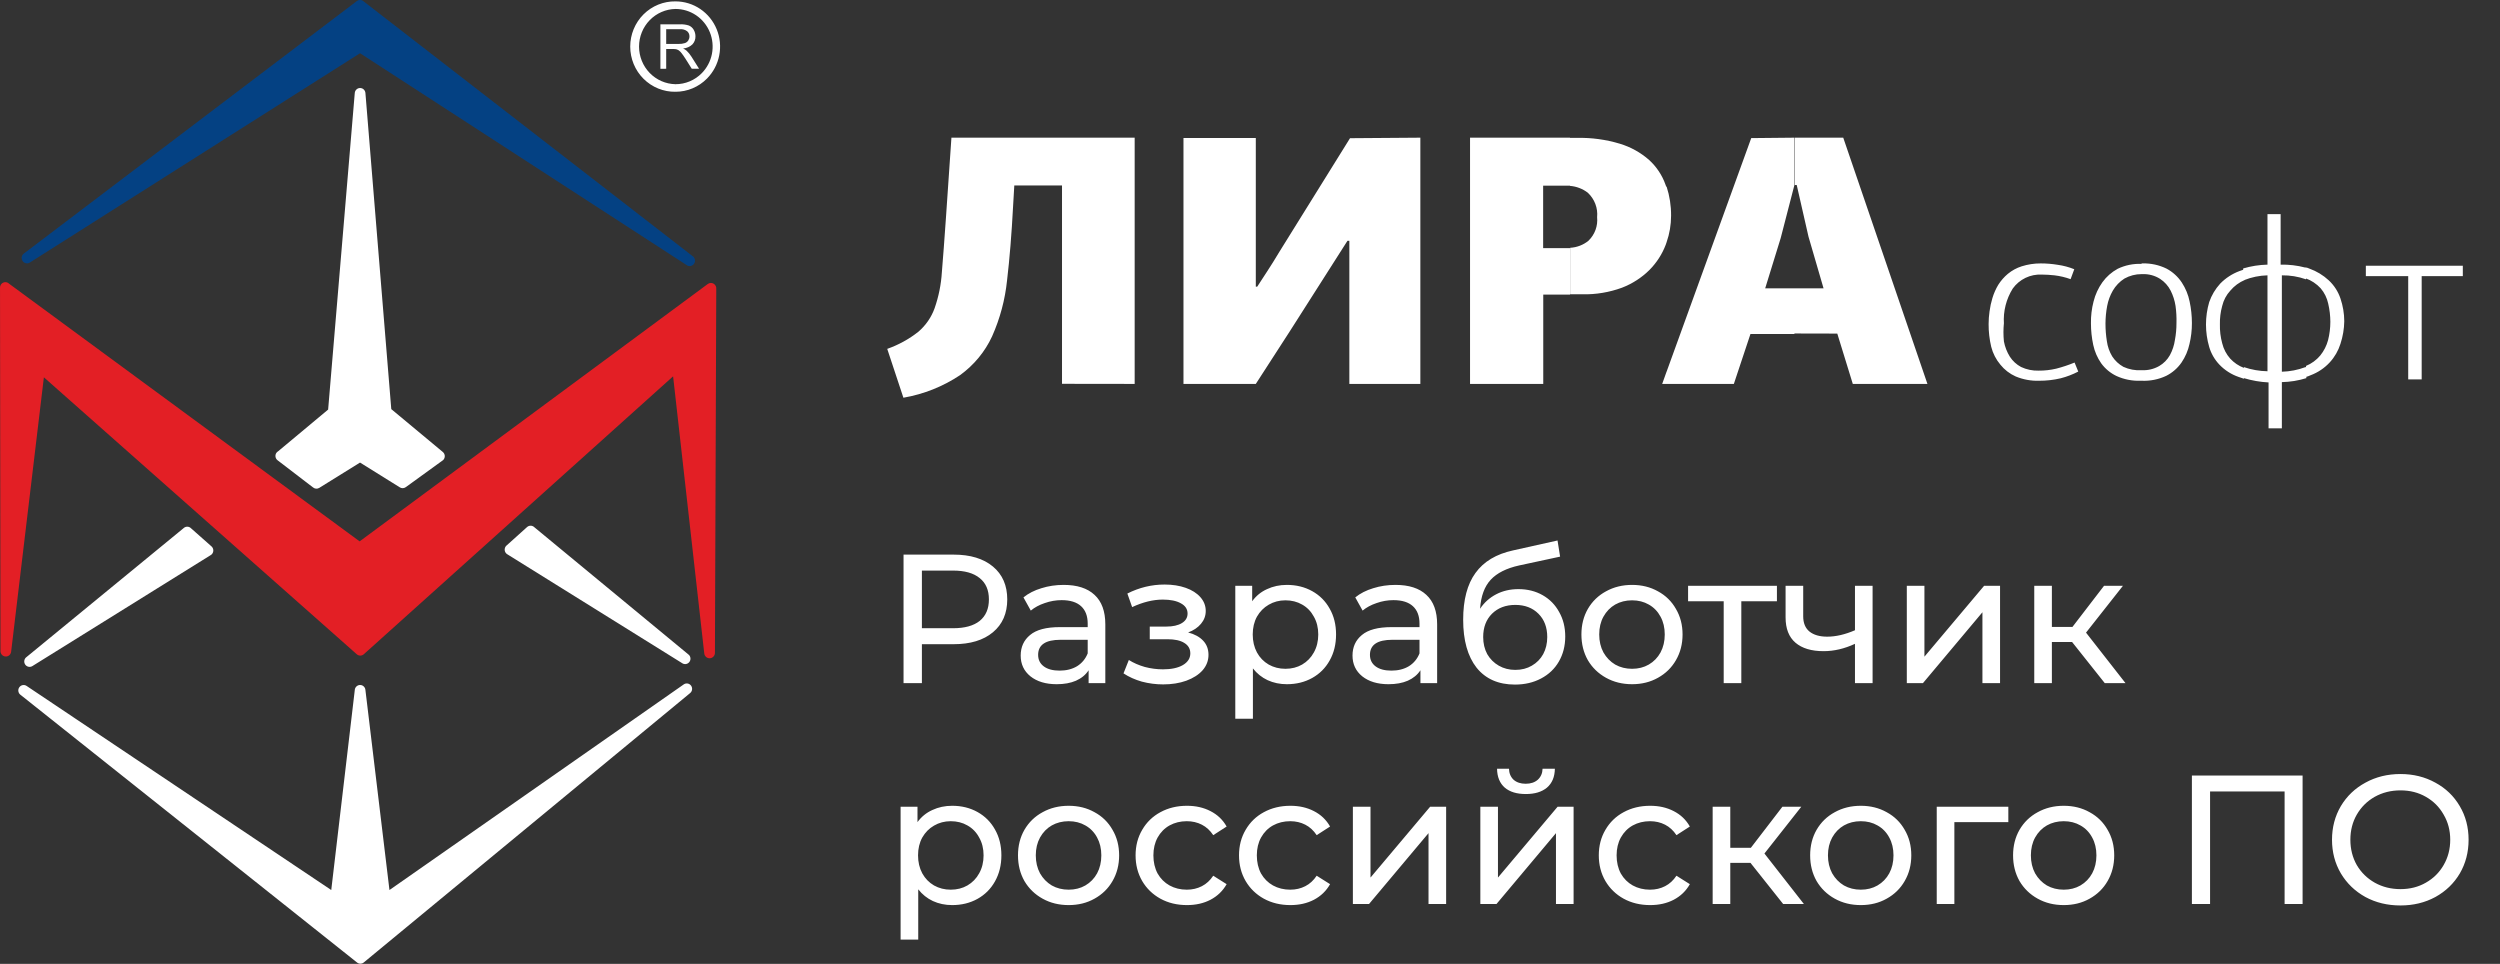 <?xml version="1.0" encoding="UTF-8"?> <svg xmlns="http://www.w3.org/2000/svg" width="249" height="96" viewBox="0 0 249 96" fill="none"><rect x="0" y="0" width="249" height="96" fill="#333333" stroke="none"/> <g clip-path="url(#clip0_37_242)"> <path fill-rule="evenodd" clip-rule="evenodd" d="M2.65 65.435L18.315 52.58L18.655 52.997L18.315 52.578C18.418 52.494 18.549 52.451 18.681 52.459C18.813 52.467 18.938 52.525 19.031 52.621L21.065 54.421C21.171 54.515 21.236 54.648 21.245 54.791C21.255 54.934 21.208 55.074 21.116 55.182C21.072 55.232 21.02 55.274 20.961 55.305L3.227 66.341C3.109 66.415 2.966 66.439 2.831 66.408C2.695 66.377 2.576 66.294 2.501 66.175C2.425 66.057 2.398 65.913 2.426 65.775C2.454 65.637 2.534 65.515 2.649 65.436L2.65 65.435ZM27.671 44.973L32.682 40.794L35.335 9.262L35.865 9.307L35.335 9.261C35.346 9.124 35.409 8.997 35.509 8.905C35.61 8.813 35.741 8.763 35.876 8.766C36.011 8.769 36.141 8.824 36.237 8.92C36.334 9.016 36.391 9.145 36.397 9.282L38.971 40.747L44.105 45.018C44.214 45.109 44.283 45.24 44.297 45.382C44.31 45.525 44.268 45.667 44.179 45.778C44.14 45.824 44.093 45.863 44.042 45.893L40.413 48.522C40.323 48.587 40.215 48.623 40.103 48.623C39.992 48.623 39.884 48.587 39.793 48.522L35.859 46.071L31.798 48.593C31.702 48.652 31.59 48.68 31.478 48.671C31.366 48.662 31.26 48.617 31.174 48.544L27.645 45.842C27.589 45.8 27.542 45.746 27.507 45.685C27.471 45.624 27.448 45.556 27.439 45.486C27.429 45.416 27.433 45.345 27.45 45.276C27.468 45.208 27.499 45.143 27.541 45.087C27.576 45.039 27.618 44.998 27.666 44.965L27.671 44.973ZM53.214 52.507L68.567 65.186L68.233 65.604L68.573 65.185C68.681 65.273 68.75 65.401 68.767 65.54C68.784 65.679 68.746 65.82 68.662 65.931C68.578 66.043 68.455 66.117 68.318 66.138C68.181 66.159 68.041 66.125 67.929 66.043L50.521 55.202L50.797 54.742L50.519 55.202C50.459 55.164 50.407 55.116 50.366 55.059C50.325 55.001 50.296 54.936 50.28 54.867C50.263 54.798 50.261 54.727 50.272 54.657C50.283 54.587 50.307 54.519 50.344 54.459C50.38 54.4 50.426 54.348 50.481 54.307L52.498 52.494C52.598 52.406 52.726 52.358 52.858 52.36C52.991 52.362 53.117 52.414 53.214 52.506V52.507Z" fill="white"></path> <path fill-rule="evenodd" clip-rule="evenodd" d="M0.862 28.226L35.819 53.92L70.497 28.285C70.58 28.225 70.678 28.189 70.78 28.183C70.882 28.178 70.984 28.202 71.073 28.253C71.162 28.304 71.234 28.38 71.281 28.472C71.329 28.564 71.35 28.667 71.34 28.77L71.207 65.043C71.202 65.18 71.145 65.311 71.049 65.408C70.952 65.504 70.823 65.56 70.687 65.564C70.552 65.567 70.42 65.518 70.319 65.426C70.217 65.334 70.155 65.206 70.143 65.069L67.041 37.482L36.235 65.162C36.133 65.254 36 65.303 35.863 65.298C35.727 65.293 35.597 65.234 35.502 65.135L4.37 37.579L1.107 64.926L0.578 64.862L1.107 64.927C1.087 65.065 1.015 65.19 0.906 65.276C0.797 65.362 0.66 65.401 0.523 65.386C0.385 65.371 0.259 65.303 0.171 65.196C0.082 65.089 0.038 64.951 0.048 64.812L0.002 28.642C0.002 28.54 0.03 28.44 0.084 28.353C0.138 28.267 0.214 28.198 0.305 28.154C0.396 28.11 0.497 28.093 0.597 28.105C0.697 28.117 0.792 28.158 0.87 28.222L0.862 28.226Z" fill="#E31F25"></path> <path fill-rule="evenodd" clip-rule="evenodd" d="M36.213 0.134L68.986 25.513C69.046 25.554 69.097 25.607 69.137 25.669C69.176 25.731 69.203 25.8 69.215 25.873C69.227 25.946 69.224 26.02 69.206 26.092C69.189 26.163 69.157 26.231 69.113 26.289C69.069 26.348 69.013 26.397 68.95 26.433C68.886 26.469 68.816 26.491 68.744 26.499C68.671 26.506 68.598 26.499 68.529 26.477C68.46 26.455 68.395 26.419 68.34 26.37L35.86 5.302L2.958 26.158C2.84 26.227 2.701 26.248 2.568 26.216C2.435 26.185 2.32 26.103 2.245 25.988C2.17 25.872 2.142 25.732 2.165 25.596C2.189 25.46 2.263 25.338 2.373 25.256L35.54 0.106C35.639 0.031 35.759 -0.006 35.882 -0.001C36.004 0.004 36.121 0.052 36.213 0.134V0.134Z" fill="#044183"></path> <path fill-rule="evenodd" clip-rule="evenodd" d="M2.655 68.321L32.993 88.647L35.339 68.705L35.866 68.768L35.337 68.704C35.352 68.57 35.416 68.447 35.516 68.358C35.615 68.269 35.745 68.222 35.877 68.225C36.01 68.228 36.137 68.281 36.233 68.374C36.329 68.467 36.387 68.593 36.396 68.727L38.79 88.647L68.112 68.159L68.414 68.602L68.112 68.157C68.229 68.081 68.37 68.054 68.505 68.081C68.641 68.109 68.761 68.189 68.84 68.304C68.918 68.419 68.95 68.561 68.927 68.7C68.904 68.838 68.829 68.962 68.718 69.045L36.227 95.864C36.131 95.943 36.01 95.985 35.886 95.983C35.761 95.981 35.642 95.935 35.547 95.854L2.006 69.175C1.903 69.085 1.839 68.958 1.826 68.821C1.812 68.684 1.851 68.547 1.934 68.438C2.017 68.329 2.138 68.256 2.272 68.235C2.406 68.213 2.543 68.244 2.655 68.321V68.321Z" fill="white"></path> <path d="M67.512 2.421H67.713C68.013 2.407 68.313 2.445 68.6 2.536C68.804 2.617 68.975 2.765 69.087 2.957C69.207 3.158 69.269 3.389 69.267 3.624C69.275 3.919 69.166 4.205 68.966 4.419C68.712 4.659 68.384 4.804 68.037 4.83C68.163 4.887 68.28 4.961 68.385 5.051C68.569 5.226 68.73 5.424 68.866 5.64L69.625 6.845H68.898L68.32 5.926C68.151 5.661 68.011 5.458 67.902 5.317C67.821 5.203 67.722 5.102 67.609 5.02C67.578 4.999 67.546 4.98 67.512 4.964V4.375H67.596C67.806 4.383 68.016 4.355 68.216 4.291C68.356 4.244 68.475 4.151 68.556 4.026C68.631 3.907 68.671 3.769 68.669 3.628C68.672 3.53 68.653 3.433 68.614 3.344C68.574 3.255 68.516 3.175 68.443 3.112C68.238 2.959 67.985 2.887 67.732 2.909H67.505L67.512 2.421ZM65.776 6.85V2.421H67.512V2.911H66.353V4.375H67.512V4.965C67.459 4.938 67.404 4.917 67.346 4.903C67.24 4.886 67.132 4.879 67.024 4.882H66.353V6.849L65.776 6.85Z" fill="white"></path> <path d="M67.281 0.138C68.159 0.138 69.017 0.401 69.747 0.896C70.478 1.39 71.047 2.093 71.383 2.916C71.719 3.739 71.807 4.644 71.635 5.517C71.464 6.39 71.041 7.192 70.42 7.821C70.008 8.24 69.519 8.572 68.98 8.798C68.442 9.024 67.865 9.141 67.282 9.14V8.386C67.767 8.387 68.248 8.29 68.697 8.102C69.145 7.914 69.553 7.637 69.896 7.289C70.413 6.765 70.765 6.098 70.908 5.371C71.05 4.644 70.977 3.89 70.698 3.206C70.418 2.521 69.944 1.936 69.336 1.524C68.728 1.113 68.014 0.893 67.283 0.893L67.281 0.138ZM67.281 9.14C66.692 9.15 66.107 9.04 65.56 8.818C65.013 8.596 64.515 8.266 64.095 7.847C63.675 7.429 63.342 6.929 63.114 6.378C62.887 5.827 62.77 5.236 62.77 4.639C62.77 4.042 62.887 3.451 63.114 2.9C63.342 2.349 63.675 1.849 64.095 1.431C64.515 1.012 65.013 0.682 65.56 0.46C66.107 0.238 66.692 0.128 67.281 0.138V0.892C66.312 0.909 65.388 1.312 64.709 2.012C64.03 2.713 63.649 3.656 63.649 4.639C63.649 5.622 64.03 6.565 64.709 7.266C65.388 7.966 66.312 8.369 67.281 8.386V9.14Z" fill="white"></path> </g> <path d="M94.984 55.24C96.642 55.24 97.946 55.636 98.897 56.428C99.847 57.22 100.323 58.311 100.323 59.701C100.323 61.09 99.847 62.181 98.897 62.973C97.946 63.766 96.642 64.162 94.984 64.162H91.821V68.038H89.993V55.24H94.984ZM94.929 62.571C96.087 62.571 96.971 62.327 97.58 61.84C98.19 61.34 98.495 60.627 98.495 59.701C98.495 58.774 98.19 58.067 97.58 57.58C96.971 57.08 96.087 56.83 94.929 56.83H91.821V62.571H94.929ZM105.94 58.256C107.28 58.256 108.304 58.585 109.011 59.244C109.73 59.902 110.09 60.883 110.09 62.187V68.038H108.426V66.758C108.134 67.209 107.713 67.556 107.165 67.8C106.628 68.032 105.988 68.147 105.245 68.147C104.16 68.147 103.289 67.885 102.63 67.361C101.984 66.837 101.661 66.148 101.661 65.295C101.661 64.442 101.972 63.76 102.594 63.248C103.215 62.724 104.203 62.461 105.556 62.461H108.335V62.114C108.335 61.358 108.115 60.779 107.677 60.377C107.238 59.975 106.592 59.774 105.739 59.774C105.166 59.774 104.605 59.871 104.056 60.066C103.508 60.249 103.045 60.499 102.667 60.816L101.936 59.5C102.435 59.097 103.033 58.793 103.727 58.585C104.422 58.366 105.16 58.256 105.94 58.256ZM105.537 66.794C106.208 66.794 106.787 66.648 107.274 66.356C107.762 66.051 108.115 65.624 108.335 65.076V63.723H105.629C104.142 63.723 103.398 64.223 103.398 65.222C103.398 65.71 103.587 66.094 103.965 66.374C104.343 66.654 104.867 66.794 105.537 66.794ZM118.337 62.992C118.983 63.162 119.483 63.437 119.836 63.814C120.19 64.192 120.366 64.662 120.366 65.222C120.366 65.795 120.171 66.307 119.781 66.758C119.391 67.197 118.849 67.544 118.154 67.8C117.472 68.044 116.704 68.166 115.85 68.166C115.131 68.166 114.424 68.074 113.73 67.891C113.047 67.696 112.438 67.422 111.901 67.069L112.432 65.734C112.895 66.027 113.425 66.258 114.022 66.429C114.619 66.587 115.223 66.666 115.832 66.666C116.661 66.666 117.319 66.526 117.807 66.246C118.306 65.954 118.556 65.563 118.556 65.076C118.556 64.625 118.355 64.278 117.953 64.034C117.563 63.79 117.008 63.668 116.289 63.668H114.516V62.407H116.161C116.819 62.407 117.337 62.291 117.715 62.059C118.093 61.828 118.282 61.511 118.282 61.108C118.282 60.67 118.057 60.328 117.606 60.085C117.167 59.841 116.57 59.719 115.814 59.719C114.851 59.719 113.833 59.969 112.761 60.468L112.285 59.116C113.468 58.518 114.705 58.22 115.997 58.22C116.777 58.22 117.478 58.329 118.099 58.549C118.721 58.768 119.208 59.079 119.562 59.481C119.915 59.883 120.092 60.341 120.092 60.852C120.092 61.328 119.934 61.755 119.617 62.132C119.3 62.51 118.873 62.797 118.337 62.992ZM128.172 58.256C129.111 58.256 129.952 58.464 130.695 58.878C131.439 59.292 132.018 59.871 132.432 60.615C132.859 61.358 133.072 62.218 133.072 63.193C133.072 64.168 132.859 65.033 132.432 65.789C132.018 66.532 131.439 67.111 130.695 67.526C129.952 67.94 129.111 68.147 128.172 68.147C127.477 68.147 126.838 68.013 126.253 67.745C125.68 67.477 125.192 67.087 124.79 66.575V71.585H123.035V58.348H124.717V59.883C125.107 59.347 125.6 58.945 126.198 58.677C126.795 58.397 127.453 58.256 128.172 58.256ZM128.026 66.612C128.648 66.612 129.202 66.472 129.69 66.191C130.189 65.899 130.579 65.496 130.86 64.984C131.152 64.46 131.299 63.863 131.299 63.193C131.299 62.522 131.152 61.931 130.86 61.419C130.579 60.895 130.189 60.493 129.69 60.213C129.202 59.932 128.648 59.792 128.026 59.792C127.417 59.792 126.862 59.938 126.362 60.231C125.875 60.511 125.485 60.907 125.192 61.419C124.912 61.931 124.772 62.522 124.772 63.193C124.772 63.863 124.912 64.46 125.192 64.984C125.472 65.496 125.862 65.899 126.362 66.191C126.862 66.472 127.417 66.612 128.026 66.612ZM138.988 58.256C140.329 58.256 141.353 58.585 142.06 59.244C142.779 59.902 143.139 60.883 143.139 62.187V68.038H141.475V66.758C141.182 67.209 140.762 67.556 140.213 67.8C139.677 68.032 139.037 68.147 138.294 68.147C137.209 68.147 136.337 67.885 135.679 67.361C135.033 66.837 134.71 66.148 134.71 65.295C134.71 64.442 135.021 63.76 135.643 63.248C136.264 62.724 137.251 62.461 138.604 62.461H141.383V62.114C141.383 61.358 141.164 60.779 140.725 60.377C140.286 59.975 139.64 59.774 138.787 59.774C138.214 59.774 137.654 59.871 137.105 60.066C136.557 60.249 136.094 60.499 135.716 60.816L134.984 59.5C135.484 59.097 136.081 58.793 136.776 58.585C137.471 58.366 138.208 58.256 138.988 58.256ZM138.586 66.794C139.256 66.794 139.835 66.648 140.323 66.356C140.811 66.051 141.164 65.624 141.383 65.076V63.723H138.678C137.191 63.723 136.447 64.223 136.447 65.222C136.447 65.71 136.636 66.094 137.014 66.374C137.392 66.654 137.916 66.794 138.586 66.794ZM151.236 58.677C152.137 58.677 152.942 58.878 153.649 59.28C154.356 59.682 154.904 60.243 155.294 60.962C155.697 61.669 155.898 62.48 155.898 63.394C155.898 64.332 155.684 65.167 155.258 65.899C154.843 66.618 154.252 67.178 153.484 67.581C152.729 67.983 151.863 68.184 150.888 68.184C149.243 68.184 147.969 67.623 147.067 66.502C146.177 65.368 145.732 63.778 145.732 61.73C145.732 59.743 146.141 58.189 146.957 57.068C147.774 55.934 149.023 55.185 150.705 54.819L155.13 53.832L155.386 55.441L151.309 56.318C150.041 56.599 149.096 57.074 148.475 57.744C147.853 58.415 147.5 59.378 147.414 60.633C147.829 60.011 148.365 59.53 149.023 59.189C149.681 58.847 150.419 58.677 151.236 58.677ZM150.925 66.721C151.546 66.721 152.095 66.581 152.57 66.301C153.058 66.02 153.436 65.636 153.704 65.149C153.972 64.649 154.106 64.082 154.106 63.449C154.106 62.486 153.813 61.712 153.228 61.127C152.643 60.542 151.875 60.249 150.925 60.249C149.974 60.249 149.2 60.542 148.603 61.127C148.018 61.712 147.725 62.486 147.725 63.449C147.725 64.082 147.859 64.649 148.127 65.149C148.408 65.636 148.792 66.02 149.279 66.301C149.767 66.581 150.315 66.721 150.925 66.721ZM162.555 68.147C161.592 68.147 160.726 67.934 159.959 67.507C159.191 67.081 158.587 66.496 158.149 65.752C157.722 64.997 157.509 64.143 157.509 63.193C157.509 62.242 157.722 61.395 158.149 60.651C158.587 59.896 159.191 59.311 159.959 58.896C160.726 58.47 161.592 58.256 162.555 58.256C163.518 58.256 164.377 58.47 165.133 58.896C165.901 59.311 166.498 59.896 166.924 60.651C167.363 61.395 167.583 62.242 167.583 63.193C167.583 64.143 167.363 64.997 166.924 65.752C166.498 66.496 165.901 67.081 165.133 67.507C164.377 67.934 163.518 68.147 162.555 68.147ZM162.555 66.612C163.176 66.612 163.731 66.472 164.218 66.191C164.718 65.899 165.108 65.496 165.389 64.984C165.669 64.46 165.809 63.863 165.809 63.193C165.809 62.522 165.669 61.931 165.389 61.419C165.108 60.895 164.718 60.493 164.218 60.213C163.731 59.932 163.176 59.792 162.555 59.792C161.933 59.792 161.372 59.932 160.873 60.213C160.385 60.493 159.995 60.895 159.703 61.419C159.422 61.931 159.282 62.522 159.282 63.193C159.282 63.863 159.422 64.46 159.703 64.984C159.995 65.496 160.385 65.899 160.873 66.191C161.372 66.472 161.933 66.612 162.555 66.612ZM176.982 59.883H173.435V68.038H171.68V59.883H168.133V58.348H176.982V59.883ZM186.51 58.348V68.038H184.755V64.125C183.707 64.613 182.665 64.856 181.629 64.856C180.422 64.856 179.49 64.576 178.831 64.016C178.173 63.455 177.844 62.614 177.844 61.492V58.348H179.599V61.383C179.599 62.053 179.806 62.559 180.221 62.9C180.647 63.242 181.239 63.412 181.994 63.412C182.847 63.412 183.768 63.199 184.755 62.772V58.348H186.51ZM189.918 58.348H191.673V65.405L197.615 58.348H199.205V68.038H197.45V60.98L191.527 68.038H189.918V58.348ZM206.379 63.942H204.367V68.038H202.612V58.348H204.367V62.443H206.415L209.56 58.348H211.443L207.768 63.01L211.699 68.038H209.633L206.379 63.942ZM94.838 80.256C95.776 80.256 96.617 80.463 97.361 80.878C98.104 81.292 98.683 81.871 99.098 82.615C99.524 83.358 99.738 84.218 99.738 85.193C99.738 86.168 99.524 87.033 99.098 87.789C98.683 88.532 98.104 89.111 97.361 89.526C96.617 89.94 95.776 90.147 94.838 90.147C94.143 90.147 93.503 90.013 92.918 89.745C92.345 89.477 91.858 89.087 91.456 88.575V93.585H89.7V80.348H91.382V81.883C91.772 81.347 92.266 80.945 92.863 80.677C93.46 80.397 94.119 80.256 94.838 80.256ZM94.692 88.612C95.313 88.612 95.868 88.472 96.355 88.191C96.855 87.899 97.245 87.496 97.525 86.984C97.818 86.46 97.964 85.863 97.964 85.193C97.964 84.522 97.818 83.931 97.525 83.419C97.245 82.895 96.855 82.493 96.355 82.213C95.868 81.932 95.313 81.792 94.692 81.792C94.082 81.792 93.528 81.938 93.028 82.231C92.54 82.511 92.15 82.907 91.858 83.419C91.577 83.931 91.437 84.522 91.437 85.193C91.437 85.863 91.577 86.46 91.858 86.984C92.138 87.496 92.528 87.899 93.028 88.191C93.528 88.472 94.082 88.612 94.692 88.612ZM106.438 90.147C105.475 90.147 104.61 89.934 103.842 89.507C103.074 89.081 102.471 88.496 102.032 87.752C101.605 86.997 101.392 86.143 101.392 85.193C101.392 84.242 101.605 83.395 102.032 82.651C102.471 81.896 103.074 81.311 103.842 80.896C104.61 80.47 105.475 80.256 106.438 80.256C107.401 80.256 108.26 80.47 109.016 80.896C109.784 81.311 110.381 81.896 110.808 82.651C111.246 83.395 111.466 84.242 111.466 85.193C111.466 86.143 111.246 86.997 110.808 87.752C110.381 88.496 109.784 89.081 109.016 89.507C108.26 89.934 107.401 90.147 106.438 90.147ZM106.438 88.612C107.06 88.612 107.614 88.472 108.102 88.191C108.601 87.899 108.992 87.496 109.272 86.984C109.552 86.46 109.692 85.863 109.692 85.193C109.692 84.522 109.552 83.931 109.272 83.419C108.992 82.895 108.601 82.493 108.102 82.213C107.614 81.932 107.06 81.792 106.438 81.792C105.816 81.792 105.256 81.932 104.756 82.213C104.268 82.493 103.878 82.895 103.586 83.419C103.306 83.931 103.165 84.522 103.165 85.193C103.165 85.863 103.306 86.46 103.586 86.984C103.878 87.496 104.268 87.899 104.756 88.191C105.256 88.472 105.816 88.612 106.438 88.612ZM118.224 90.147C117.236 90.147 116.353 89.934 115.573 89.507C114.805 89.081 114.201 88.496 113.763 87.752C113.324 86.997 113.104 86.143 113.104 85.193C113.104 84.242 113.324 83.395 113.763 82.651C114.201 81.896 114.805 81.311 115.573 80.896C116.353 80.47 117.236 80.256 118.224 80.256C119.101 80.256 119.881 80.433 120.564 80.787C121.259 81.14 121.795 81.652 122.173 82.322L120.838 83.182C120.533 82.718 120.156 82.371 119.705 82.139C119.254 81.908 118.754 81.792 118.205 81.792C117.572 81.792 116.999 81.932 116.487 82.213C115.987 82.493 115.591 82.895 115.298 83.419C115.018 83.931 114.878 84.522 114.878 85.193C114.878 85.875 115.018 86.479 115.298 87.003C115.591 87.515 115.987 87.911 116.487 88.191C116.999 88.472 117.572 88.612 118.205 88.612C118.754 88.612 119.254 88.496 119.705 88.264C120.156 88.033 120.533 87.685 120.838 87.222L122.173 88.063C121.795 88.734 121.259 89.251 120.564 89.617C119.881 89.971 119.101 90.147 118.224 90.147ZM128.526 90.147C127.538 90.147 126.655 89.934 125.875 89.507C125.107 89.081 124.503 88.496 124.065 87.752C123.626 86.997 123.406 86.143 123.406 85.193C123.406 84.242 123.626 83.395 124.065 82.651C124.503 81.896 125.107 81.311 125.875 80.896C126.655 80.47 127.538 80.256 128.526 80.256C129.403 80.256 130.183 80.433 130.866 80.787C131.561 81.14 132.097 81.652 132.475 82.322L131.14 83.182C130.835 82.718 130.458 82.371 130.007 82.139C129.556 81.908 129.056 81.792 128.507 81.792C127.874 81.792 127.301 81.932 126.789 82.213C126.289 82.493 125.893 82.895 125.6 83.419C125.32 83.931 125.18 84.522 125.18 85.193C125.18 85.875 125.32 86.479 125.6 87.003C125.893 87.515 126.289 87.911 126.789 88.191C127.301 88.472 127.874 88.612 128.507 88.612C129.056 88.612 129.556 88.496 130.007 88.264C130.458 88.033 130.835 87.685 131.14 87.222L132.475 88.063C132.097 88.734 131.561 89.251 130.866 89.617C130.183 89.971 129.403 90.147 128.526 90.147ZM134.747 80.348H136.502V87.405L142.444 80.348H144.035V90.038H142.28V82.981L136.356 90.038H134.747V80.348ZM147.442 80.348H149.197V87.405L155.139 80.348H156.73V90.038H154.974V82.981L149.051 90.038H147.442V80.348ZM151.976 79.086C151.074 79.086 150.373 78.873 149.873 78.446C149.374 78.007 149.118 77.38 149.106 76.563H150.294C150.306 77.014 150.459 77.38 150.751 77.66C151.056 77.928 151.458 78.062 151.958 78.062C152.457 78.062 152.86 77.928 153.164 77.66C153.469 77.38 153.628 77.014 153.64 76.563H154.865C154.853 77.38 154.59 78.007 154.079 78.446C153.567 78.873 152.866 79.086 151.976 79.086ZM164.36 90.147C163.372 90.147 162.489 89.934 161.709 89.507C160.941 89.081 160.337 88.496 159.899 87.752C159.46 86.997 159.24 86.143 159.24 85.193C159.24 84.242 159.46 83.395 159.899 82.651C160.337 81.896 160.941 81.311 161.709 80.896C162.489 80.47 163.372 80.256 164.36 80.256C165.237 80.256 166.017 80.433 166.7 80.787C167.395 81.14 167.931 81.652 168.309 82.322L166.974 83.182C166.669 82.718 166.292 82.371 165.841 82.139C165.39 81.908 164.89 81.792 164.341 81.792C163.708 81.792 163.135 81.932 162.623 82.213C162.123 82.493 161.727 82.895 161.434 83.419C161.154 83.931 161.014 84.522 161.014 85.193C161.014 85.875 161.154 86.479 161.434 87.003C161.727 87.515 162.123 87.911 162.623 88.191C163.135 88.472 163.708 88.612 164.341 88.612C164.89 88.612 165.39 88.496 165.841 88.264C166.292 88.033 166.669 87.685 166.974 87.222L168.309 88.063C167.931 88.734 167.395 89.251 166.7 89.617C166.017 89.971 165.237 90.147 164.36 90.147ZM174.348 85.942H172.336V90.038H170.581V80.348H172.336V84.443H174.384L177.529 80.348H179.412L175.737 85.01L179.668 90.038H177.602L174.348 85.942ZM185.337 90.147C184.374 90.147 183.509 89.934 182.741 89.507C181.973 89.081 181.37 88.496 180.931 87.752C180.504 86.997 180.291 86.143 180.291 85.193C180.291 84.242 180.504 83.395 180.931 82.651C181.37 81.896 181.973 81.311 182.741 80.896C183.509 80.47 184.374 80.256 185.337 80.256C186.3 80.256 187.159 80.47 187.915 80.896C188.683 81.311 189.28 81.896 189.707 82.651C190.146 83.395 190.365 84.242 190.365 85.193C190.365 86.143 190.146 86.997 189.707 87.752C189.28 88.496 188.683 89.081 187.915 89.507C187.159 89.934 186.3 90.147 185.337 90.147ZM185.337 88.612C185.959 88.612 186.513 88.472 187.001 88.191C187.501 87.899 187.891 87.496 188.171 86.984C188.451 86.46 188.591 85.863 188.591 85.193C188.591 84.522 188.451 83.931 188.171 83.419C187.891 82.895 187.501 82.493 187.001 82.213C186.513 81.932 185.959 81.792 185.337 81.792C184.715 81.792 184.155 81.932 183.655 82.213C183.167 82.493 182.777 82.895 182.485 83.419C182.205 83.931 182.064 84.522 182.064 85.193C182.064 85.863 182.205 86.46 182.485 86.984C182.777 87.496 183.167 87.899 183.655 88.191C184.155 88.472 184.715 88.612 185.337 88.612ZM200.03 81.883H194.655V90.038H192.899V80.348H200.03V81.883ZM205.548 90.147C204.585 90.147 203.72 89.934 202.952 89.507C202.184 89.081 201.581 88.496 201.142 87.752C200.716 86.997 200.502 86.143 200.502 85.193C200.502 84.242 200.716 83.395 201.142 82.651C201.581 81.896 202.184 81.311 202.952 80.896C203.72 80.47 204.585 80.256 205.548 80.256C206.511 80.256 207.371 80.47 208.126 80.896C208.894 81.311 209.491 81.896 209.918 82.651C210.357 83.395 210.576 84.242 210.576 85.193C210.576 86.143 210.357 86.997 209.918 87.752C209.491 88.496 208.894 89.081 208.126 89.507C207.371 89.934 206.511 90.147 205.548 90.147ZM205.548 88.612C206.17 88.612 206.725 88.472 207.212 88.191C207.712 87.899 208.102 87.496 208.382 86.984C208.663 86.46 208.803 85.863 208.803 85.193C208.803 84.522 208.663 83.931 208.382 83.419C208.102 82.895 207.712 82.493 207.212 82.213C206.725 81.932 206.17 81.792 205.548 81.792C204.927 81.792 204.366 81.932 203.866 82.213C203.379 82.493 202.989 82.895 202.696 83.419C202.416 83.931 202.276 84.522 202.276 85.193C202.276 85.863 202.416 86.46 202.696 86.984C202.989 87.496 203.379 87.899 203.866 88.191C204.366 88.472 204.927 88.612 205.548 88.612ZM229.338 77.24V90.038H227.546V78.83H220.123V90.038H218.313V77.24H229.338ZM239.088 90.184C237.796 90.184 236.632 89.904 235.596 89.343C234.56 88.77 233.743 87.984 233.146 86.984C232.561 85.985 232.268 84.87 232.268 83.639C232.268 82.408 232.561 81.292 233.146 80.293C233.743 79.293 234.56 78.513 235.596 77.953C236.632 77.38 237.796 77.093 239.088 77.093C240.368 77.093 241.526 77.38 242.562 77.953C243.598 78.513 244.408 79.293 244.993 80.293C245.578 81.28 245.871 82.395 245.871 83.639C245.871 84.882 245.578 86.003 244.993 87.003C244.408 87.99 243.598 88.77 242.562 89.343C241.526 89.904 240.368 90.184 239.088 90.184ZM239.088 88.557C240.027 88.557 240.868 88.344 241.611 87.917C242.367 87.49 242.958 86.905 243.385 86.162C243.823 85.406 244.043 84.565 244.043 83.639C244.043 82.712 243.823 81.877 243.385 81.134C242.958 80.378 242.367 79.787 241.611 79.36C240.868 78.934 240.027 78.721 239.088 78.721C238.149 78.721 237.296 78.934 236.528 79.36C235.773 79.787 235.175 80.378 234.737 81.134C234.31 81.877 234.097 82.712 234.097 83.639C234.097 84.565 234.31 85.406 234.737 86.162C235.175 86.905 235.773 87.49 236.528 87.917C237.296 88.344 238.149 88.557 239.088 88.557Z" fill="white"></path> <path d="M178.724 33.215V28.72H181.626L180.126 23.569L178.954 18.429H178.768V13.712H183.586L191.972 38.238H184.538L182.994 33.225L178.724 33.215ZM178.724 13.712V18.429L177.356 23.717L175.812 28.72H178.724V33.267H174.345L172.692 38.238H165.992V37.022L174.422 13.755L178.724 13.712ZM165.992 24.13C166.289 23.278 166.44 22.385 166.44 21.486C166.448 20.5 166.296 19.518 165.992 18.577V24.13ZM165.992 18.577V24.13C165.967 24.216 165.938 24.301 165.904 24.384C165.549 25.318 164.997 26.172 164.284 26.89C163.51 27.658 162.577 28.26 161.547 28.656C160.289 29.118 158.95 29.341 157.605 29.312H156.39V24.68C157.058 24.643 157.695 24.398 158.207 23.982C158.522 23.676 158.763 23.307 158.912 22.901C159.062 22.495 159.116 22.063 159.072 21.634C159.117 21.188 159.057 20.738 158.898 20.317C158.739 19.896 158.484 19.515 158.153 19.201C157.642 18.805 157.021 18.566 156.368 18.514V13.733H157.058C158.508 13.701 159.954 13.897 161.339 14.315C162.42 14.642 163.414 15.195 164.251 15.933C164.992 16.611 165.552 17.453 165.882 18.387C165.914 18.455 165.94 18.526 165.959 18.598L165.992 18.577ZM165.992 37.011V38.238H165.554L165.992 37.011ZM105.776 38.228V18.471H101.024L100.904 20.534C100.758 23.305 100.557 25.773 100.302 27.937C100.103 29.854 99.601 31.73 98.813 33.5C98.108 35.028 97.011 36.356 95.627 37.361C93.933 38.494 92.006 39.263 89.978 39.613L88.368 34.748C89.492 34.352 90.54 33.776 91.466 33.045C92.206 32.41 92.764 31.602 93.087 30.698C93.491 29.542 93.734 28.34 93.809 27.123C93.93 25.695 94.061 23.887 94.215 21.708L94.762 13.712H113.013V38.238L105.776 38.228ZM156.368 13.712V18.493H155.886H153.697V24.712H156.379V29.344H153.708V38.238H146.416V13.712H156.368ZM141.467 13.712V38.238H134.395V23.982H134.209L128.461 33.003L125.078 38.238H117.874V13.744H125.078C125.078 16.205 125.078 18.672 125.078 21.147C125.078 23.622 125.078 26.09 125.078 28.551H125.22L126.184 27.07C126.578 26.471 126.994 25.804 127.432 25.071L134.461 13.765L141.467 13.712Z" fill="white"></path> <g clip-path="url(#clip1_37_242)"> <path d="M229.68 37.541V36.444C230.229 36.218 230.716 35.863 231.097 35.408C231.46 34.96 231.724 34.441 231.874 33.885C232.025 33.287 232.102 32.673 232.103 32.056C232.1 31.446 232.029 30.837 231.89 30.243C231.771 29.681 231.514 29.158 231.143 28.72C230.725 28.264 230.202 27.919 229.619 27.714V26.632C229.757 26.65 229.892 26.691 230.016 26.754C230.734 27.009 231.392 27.409 231.95 27.927C232.479 28.422 232.877 29.04 233.108 29.725C233.357 30.456 233.486 31.223 233.489 31.995C233.477 32.762 233.348 33.522 233.108 34.25C232.893 34.936 232.529 35.565 232.042 36.094C231.516 36.664 230.864 37.102 230.137 37.373C229.99 37.443 229.837 37.499 229.68 37.541V37.541ZM239.858 27.501H235.638V26.465H245.297V27.501H241.199V37.785H239.858V27.501ZM229.68 26.663V27.821C228.908 27.546 228.093 27.412 227.273 27.424V37.023C228.075 37.002 228.868 36.847 229.619 36.566H229.711V37.663C228.921 37.908 228.1 38.041 227.273 38.059V42.66H225.948V38.09C225.116 38.048 224.292 37.905 223.495 37.663V36.566C224.25 36.825 225.042 36.964 225.841 36.977V27.424C225.047 27.443 224.263 27.603 223.525 27.897H223.418V26.739C224.205 26.505 225.02 26.377 225.841 26.358V21.33H227.151V26.358C227.978 26.34 228.804 26.437 229.604 26.648L229.68 26.663ZM223.586 26.663V27.882C223.026 28.118 222.53 28.483 222.139 28.948C221.743 29.378 221.465 29.903 221.331 30.472C221.165 31.067 221.088 31.683 221.103 32.3C221.086 32.938 221.163 33.574 221.331 34.189C221.467 34.754 221.739 35.278 222.123 35.713C222.502 36.125 222.971 36.443 223.495 36.642V37.724L222.961 37.541C222.239 37.292 221.586 36.874 221.057 36.322C220.58 35.823 220.23 35.217 220.036 34.555C219.61 33.097 219.61 31.548 220.036 30.091C220.272 29.408 220.646 28.781 221.133 28.247C221.673 27.694 222.329 27.268 223.053 26.998C223.182 26.945 223.315 26.9 223.449 26.861L223.586 26.663ZM213.302 37.922V36.871C213.913 36.904 214.521 36.761 215.054 36.459C215.499 36.2 215.867 35.826 216.12 35.378C216.377 34.903 216.547 34.388 216.623 33.854C216.727 33.302 216.778 32.74 216.776 32.178C216.793 31.608 216.762 31.037 216.684 30.472C216.603 29.941 216.439 29.427 216.197 28.948C215.955 28.472 215.593 28.067 215.145 27.775C214.623 27.443 214.012 27.279 213.393 27.303H213.302V26.236H213.408C214.231 26.215 215.046 26.392 215.785 26.754C216.401 27.081 216.925 27.558 217.309 28.141C217.686 28.715 217.95 29.356 218.086 30.03C218.237 30.736 218.314 31.456 218.314 32.178C218.317 32.881 218.235 33.582 218.071 34.265C217.928 34.925 217.659 35.552 217.278 36.109C216.889 36.671 216.365 37.127 215.755 37.434C214.989 37.795 214.147 37.962 213.302 37.922V37.922ZM199.59 32.178C199.528 32.786 199.528 33.398 199.59 34.006C199.691 34.547 199.893 35.063 200.184 35.53C200.463 35.958 200.845 36.309 201.296 36.551C201.843 36.809 202.443 36.934 203.048 36.916C203.638 36.92 204.226 36.854 204.8 36.718C205.423 36.557 206.034 36.354 206.628 36.109L206.994 37.008C206.438 37.298 205.85 37.523 205.242 37.678C204.543 37.843 203.827 37.925 203.109 37.922C202.305 37.949 201.505 37.804 200.763 37.495C200.169 37.231 199.646 36.829 199.239 36.322C198.803 35.805 198.491 35.196 198.325 34.54C198.148 33.796 198.061 33.034 198.066 32.27C198.066 31.851 198.097 31.434 198.157 31.02C198.216 30.566 198.313 30.117 198.447 29.679C198.586 29.221 198.78 28.781 199.026 28.369C199.287 27.956 199.611 27.586 199.986 27.272C200.391 26.939 200.857 26.685 201.357 26.526C201.973 26.331 202.615 26.233 203.261 26.236C203.823 26.236 204.383 26.282 204.937 26.373C205.507 26.452 206.065 26.601 206.598 26.815L206.232 27.805C205.715 27.618 205.179 27.49 204.633 27.424C204.208 27.376 203.78 27.351 203.353 27.348C202.795 27.322 202.24 27.434 201.737 27.676C201.234 27.918 200.8 28.282 200.473 28.735C199.818 29.781 199.509 31.007 199.59 32.239V32.178ZM213.302 26.251V27.303C212.704 27.301 212.117 27.453 211.595 27.744C211.118 28.047 210.721 28.46 210.437 28.948C210.164 29.42 209.974 29.936 209.874 30.472C209.764 31.055 209.708 31.646 209.706 32.239C209.706 32.821 209.752 33.401 209.843 33.976C209.916 34.515 210.097 35.033 210.377 35.499C210.657 35.93 211.039 36.286 211.489 36.536C212.055 36.798 212.679 36.914 213.302 36.871V37.922H213.18C212.362 37.951 211.548 37.79 210.803 37.45C210.198 37.162 209.674 36.727 209.28 36.185C208.896 35.635 208.627 35.013 208.487 34.357C208.335 33.651 208.259 32.931 208.259 32.209C208.246 31.474 208.333 30.741 208.518 30.03C208.689 29.34 208.989 28.689 209.401 28.11C209.802 27.555 210.323 27.096 210.925 26.769C211.666 26.415 212.482 26.248 213.302 26.282V26.251Z" fill="white"></path> </g> <defs> <clipPath id="clip0_37_242"> <rect width="201.113" height="95.986" fill="white"></rect> </clipPath> <clipPath id="clip1_37_242"> <rect width="47.231" height="21.33" fill="white" transform="translate(198.066 21.33)"></rect> </clipPath> </defs> </svg> 